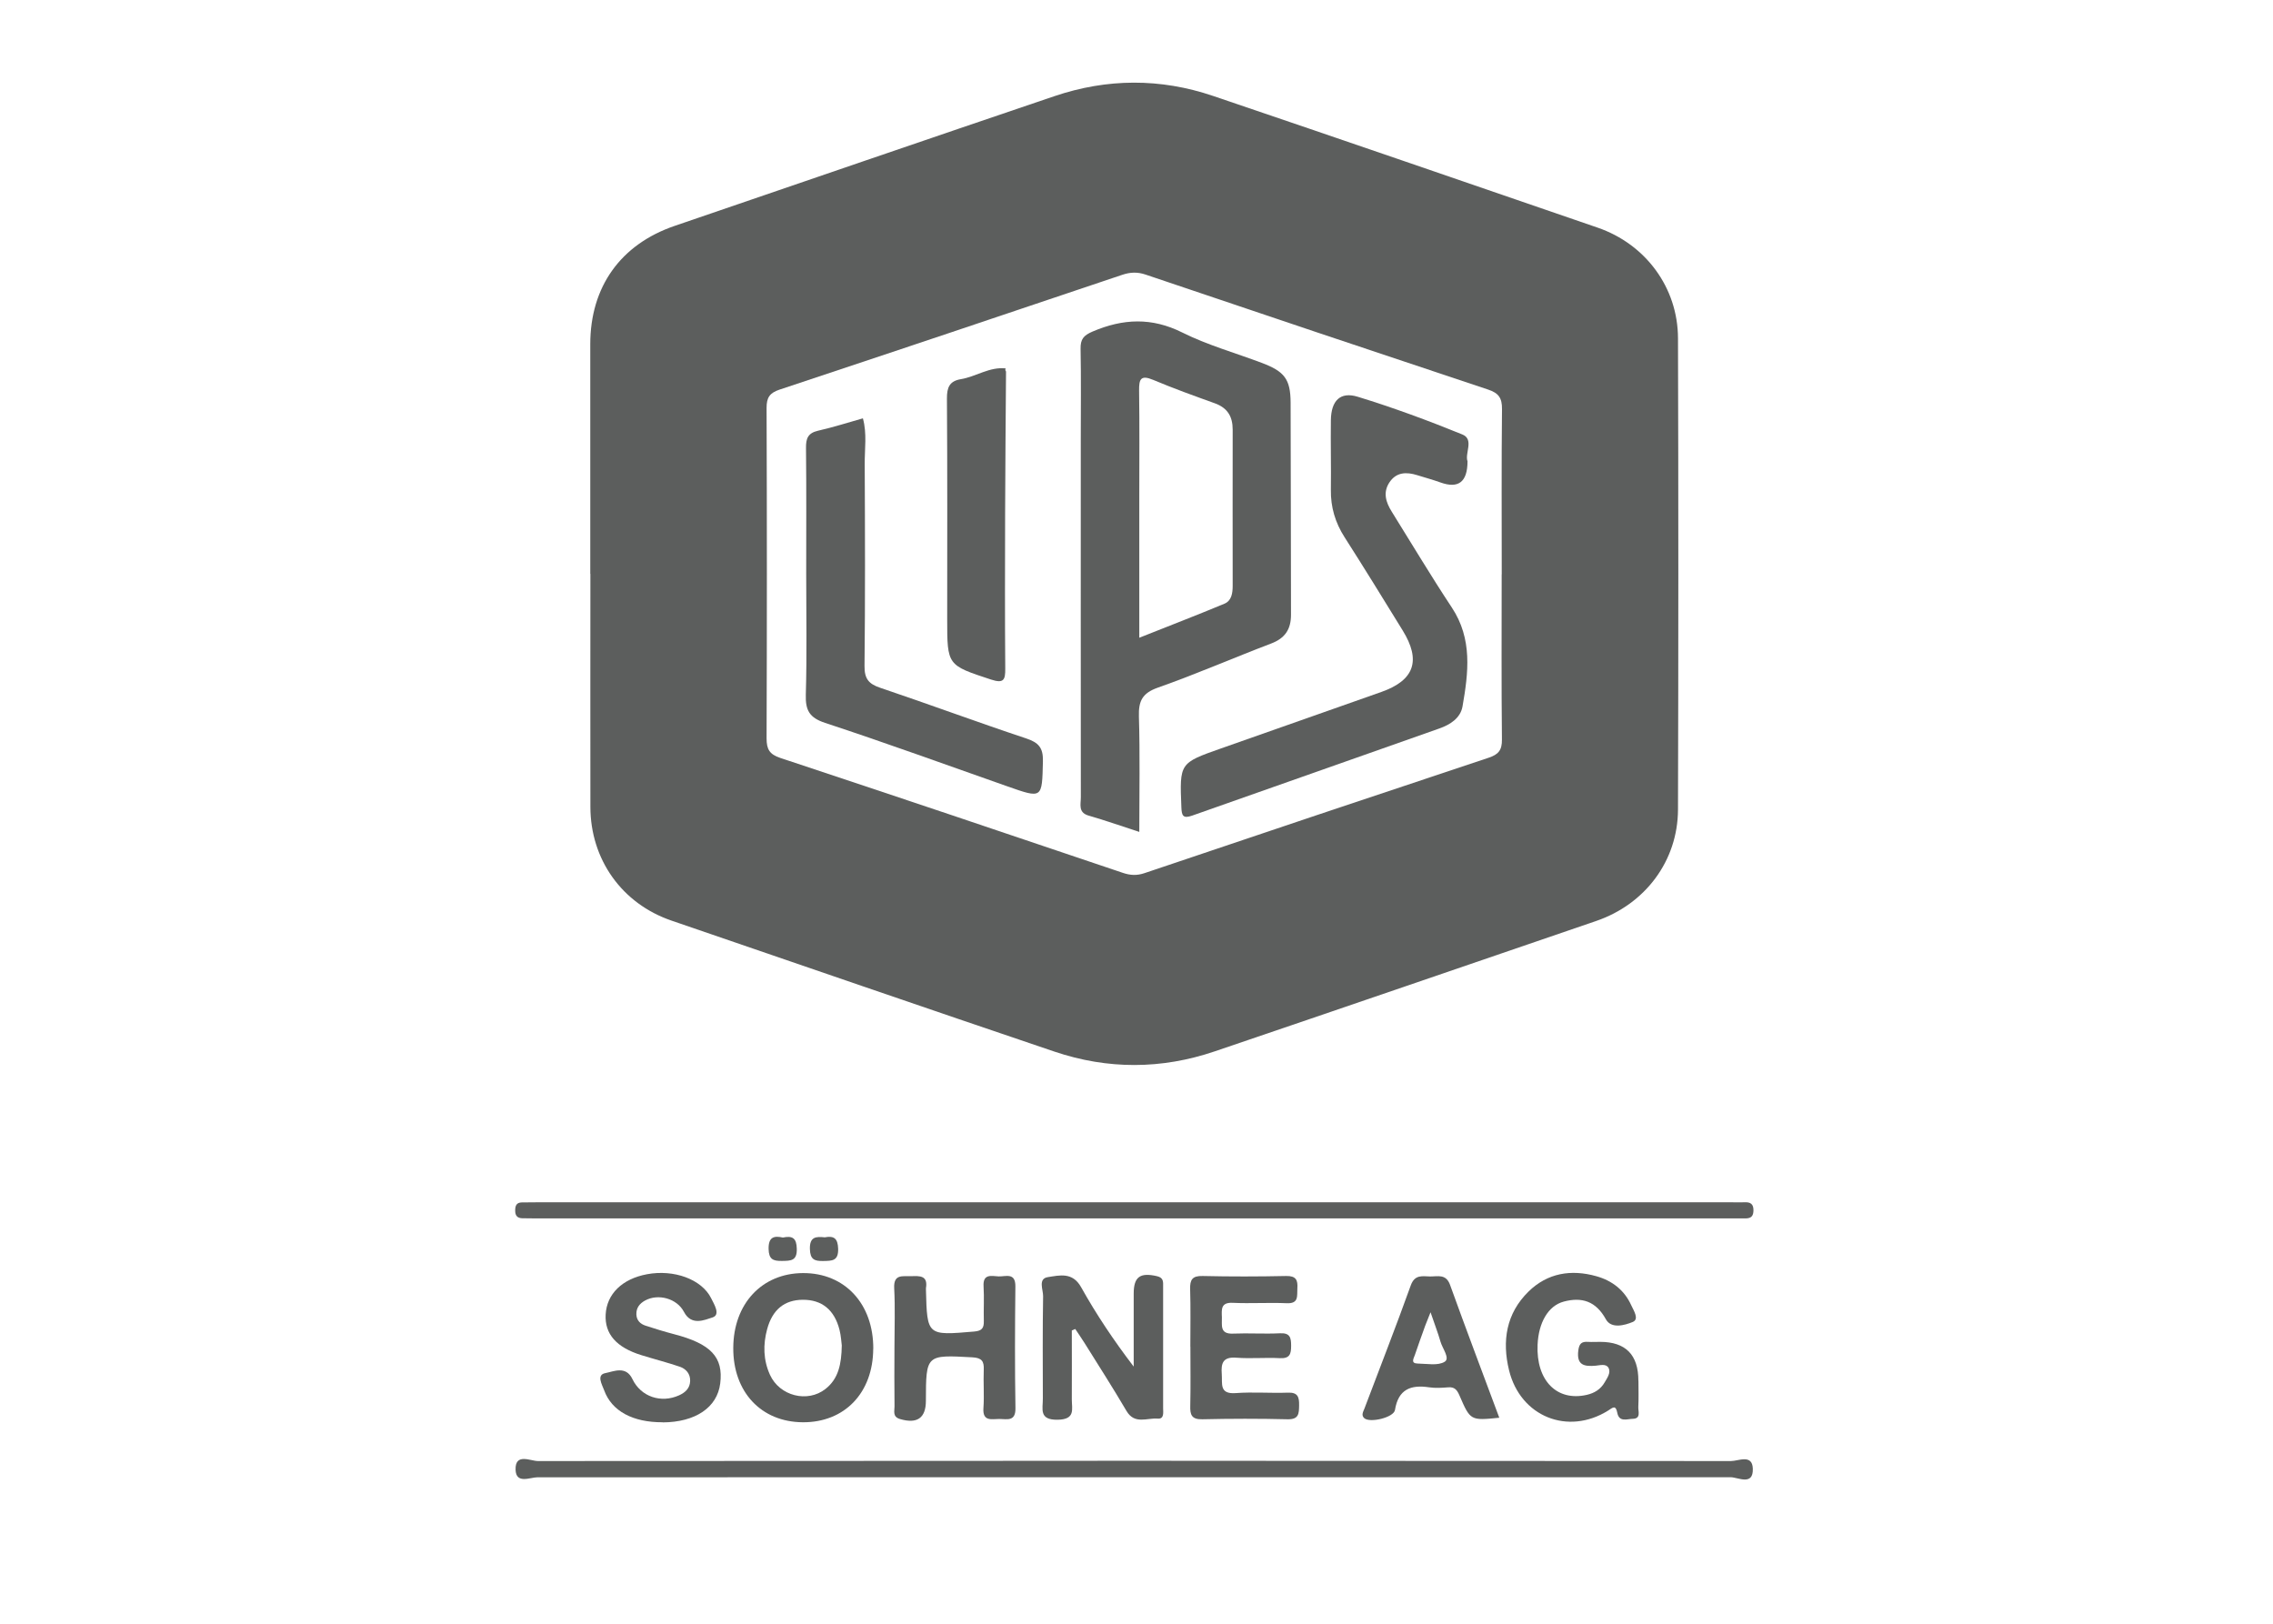 <?xml version="1.0" encoding="UTF-8"?><svg id="uuid-9d814696-d8e1-4e74-963f-b131a07cc7ae" xmlns="http://www.w3.org/2000/svg" viewBox="0 0 350 250"><path d="M82.78,227.45c-1.15,0-3.32,1.09-3.39-1.16-.08-2.63,2.28-1.34,3.45-1.34,179.63-.06,4.07-.06,183.7,0,1.14,0,3.28-1.11,3.36,1.16.1,2.72-2.29,1.33-3.43,1.33" style="fill:#5c5e5d; stroke-width:0px;"/><path d="M266.68,185.11c.62,0,1.25.03,1.87,0,.97-.06,1.49.23,1.45,1.34-.04,1-.59,1.16-1.38,1.14-.54-.01-1.07,0-1.61,0-179.98,0-4.76,0-184.74,0-.62,0-1.25,0-1.87-.02-.76-.03-1.08-.42-1.07-1.2,0-.74.2-1.22,1.01-1.24.8-.02,1.61-.02,2.41-.02" style="fill:#5c5e5d; stroke-width:0px;"/><path d="M165.04,204.83c0,3.55.02,7.09,0,10.64,0,1.49.59,3.07-2.16,3.12-2.94.06-2.29-1.66-2.3-3.24-.01-5.26-.05-10.52.04-15.78.02-1-.83-2.7.75-2.94,1.76-.26,3.77-.83,5.1,1.55,2.34,4.19,5.02,8.2,8.1,12.23,0-3.74,0-7.49,0-11.23,0-2.61,1-3.29,3.59-2.69,1.04.24.94.91.94,1.59.01,6.24.01,12.48,0,18.73,0,.66.2,1.7-.85,1.61-1.63-.14-3.54.95-4.79-1.18-2.07-3.53-4.29-6.98-6.46-10.46-.46-.73-.95-1.44-1.43-2.16-.17.07-.34.15-.51.22Z" style="fill:#5c5e5d; stroke-width:0px;"/><path d="M252.29,212.6c0,1.34.05,2.68-.02,4.01-.04.69.46,1.81-.86,1.84-.87.02-2.1.56-2.38-.94-.24-1.27-.72-.77-1.41-.33-6.19,3.87-13.5.93-15.25-6.19-1.11-4.53-.44-8.77,2.99-12.13,2.92-2.86,6.55-3.46,10.44-2.37,2.43.68,4.32,2.13,5.38,4.47.38.83,1.27,2.15.23,2.58-1.24.51-3.3,1.09-4.13-.41-1.54-2.8-3.7-3.47-6.49-2.73-2.4.64-3.88,3.24-4.03,6.64-.24,5.51,2.96,8.77,7.57,7.72,1.2-.27,2.15-.87,2.76-1.93.4-.68.99-1.49.59-2.23-.37-.68-1.31-.39-1.98-.33-1.76.15-2.96-.07-2.67-2.35.14-1.07.52-1.38,1.49-1.32.62.04,1.25,0,1.87,0q5.9,0,5.89,5.99Z" style="fill:#5c5e5d; stroke-width:0px;"/><path d="M134.46,207.67c-.03,6.78-4.41,11.35-10.85,11.31-6.41-.04-10.74-4.67-10.7-11.46.03-6.79,4.41-11.48,10.73-11.51,6.44-.03,10.86,4.73,10.83,11.66ZM129.62,207.15c-.07-.47-.11-1.46-.35-2.4-.79-3.1-2.73-4.65-5.66-4.63-2.82.02-4.66,1.51-5.48,4.51-.65,2.39-.6,4.77.43,7.04,1.48,3.27,5.79,4.36,8.55,2.18,2-1.57,2.46-3.81,2.51-6.7Z" style="fill:#5c5e5d; stroke-width:0px;"/><path d="M183.29,207.32c0-2.95.06-5.89-.03-8.84-.04-1.46.34-2.06,1.93-2.02,4.28.1,8.57.09,12.86,0,1.52-.03,1.81.63,1.72,1.92-.07,1.14.26,2.36-1.65,2.27-2.76-.12-5.54.07-8.3-.06-1.87-.09-1.71,1.04-1.67,2.23.04,1.19-.37,2.6,1.71,2.51,2.41-.1,4.83.07,7.23-.05,1.55-.08,1.72.66,1.72,1.92,0,1.28-.21,1.99-1.74,1.91-2.23-.12-4.47.1-6.69-.07-2.07-.16-2.38.83-2.25,2.53.11,1.47-.41,3.11,2.15,2.92,2.66-.2,5.36.03,8.03-.07,1.53-.06,1.75.67,1.73,1.94-.02,1.29-.03,2.2-1.79,2.16-4.37-.11-8.75-.1-13.12,0-1.67.04-1.89-.72-1.85-2.09.07-3.03.02-6.07.02-9.11Z" style="fill:#5c5e5d; stroke-width:0px;"/><path d="M137.73,207.44c0-3.03.12-6.07-.04-9.09-.12-2.25,1.32-1.81,2.61-1.86,1.32-.05,2.61-.12,2.28,1.84-.01.09,0,.18,0,.27.18,7.07.18,7.03,7.42,6.41,1.19-.1,1.52-.52,1.49-1.62-.05-1.78.07-3.57-.04-5.35-.12-1.99,1.26-1.57,2.32-1.52,1.09.04,2.61-.65,2.58,1.56-.07,6.24-.09,12.48.01,18.72.04,2.13-1.32,1.67-2.48,1.67-1.17,0-2.6.45-2.45-1.68.14-1.95-.03-3.92.05-5.88.06-1.32-.29-1.85-1.75-1.93-7.14-.39-7.14-.44-7.16,6.7,0,2.67-1.37,3.58-3.99,2.8-1.18-.35-.83-1.23-.84-1.95-.04-3.03-.02-6.06-.01-9.09Z" style="fill:#5c5e5d; stroke-width:0px;"/><path d="M102.03,218.98c-4.58.02-7.83-1.71-9-4.92-.32-.88-1.24-2.38.19-2.65,1.26-.24,3.16-1.19,4.16.92,1.31,2.73,4.41,3.76,7.19,2.5.97-.44,1.66-1.09,1.7-2.19.04-1.12-.63-1.89-1.62-2.22-1.94-.66-3.92-1.16-5.88-1.77-3.86-1.19-5.67-3.26-5.51-6.26.17-3.17,2.55-5.49,6.36-6.2,4.14-.78,8.43.77,9.88,3.69.46.93,1.49,2.55.22,2.96-1.24.39-3.25,1.34-4.4-.85-1.09-2.09-3.98-2.85-5.98-1.76-.84.46-1.38,1.12-1.35,2.13.03.94.6,1.48,1.42,1.75,1.44.47,2.89.92,4.35,1.3,5.7,1.48,7.65,3.53,7.14,7.6-.46,3.7-3.82,5.96-8.86,5.99Z" style="fill:#5c5e5d; stroke-width:0px;"/><path d="M230.88,218.28c-4.45.45-4.47.46-6.15-3.43-.36-.83-.73-1.33-1.73-1.25-.97.08-1.98.14-2.93,0-2.84-.43-4.76.3-5.27,3.49-.19,1.17-3.89,2.04-4.74,1.25-.49-.46-.15-.99.03-1.45,2.39-6.33,4.86-12.62,7.14-18.98.62-1.73,1.81-1.4,2.99-1.38,1.16.01,2.44-.43,3.06,1.29,2.44,6.77,4.99,13.5,7.59,20.48ZM220.27,202.06c-.43,1.07-.63,1.55-.81,2.04-.54,1.51-1.09,3.01-1.6,4.53-.18.53-.69,1.29.45,1.31,1.41.02,3.1.37,4.15-.28.85-.53-.35-2.03-.65-3.09-.39-1.36-.91-2.69-1.53-4.52Z" style="fill:#5c5e5d; stroke-width:0px;"/><path d="M120.55,190.54c1.52-.32,2.1.12,2.14,1.71.06,1.89-.92,1.87-2.28,1.89-1.38.02-2.03-.25-2.06-1.86-.03-1.88.89-2.03,2.2-1.74Z" style="fill:#5c5e5d; stroke-width:0px;"/><path d="M127.03,190.5c1.37-.25,1.98.15,2.03,1.77.05,1.9-.95,1.85-2.29,1.88-1.37.03-2.02-.24-2.06-1.85-.05-1.93.98-1.93,2.33-1.79Z" style="fill:#5c5e5d; stroke-width:0px;"/><path d="M90.89,88.35c0-11.78-.01-23.57,0-35.35,0-8.84,4.67-15.37,12.99-18.22,19.49-6.67,38.96-13.36,58.47-19.97,8.11-2.75,16.33-2.79,24.44-.04,19.76,6.7,39.48,13.49,59.22,20.28,7.38,2.54,12.35,9.23,12.37,17.03.07,24.19.07,48.38,0,72.57-.03,7.93-5.08,14.58-12.6,17.15-19.57,6.7-39.13,13.42-58.72,20.07-8.21,2.79-16.5,2.81-24.7.04-19.68-6.66-39.32-13.43-58.97-20.17-7.62-2.61-12.47-9.4-12.48-17.51-.02-11.96,0-23.92,0-35.88ZM231.24,88.44c0-8.48-.05-16.96.04-25.44.02-1.72-.51-2.48-2.14-3.02-17.59-5.85-35.17-11.76-52.73-17.7-1.26-.43-2.37-.38-3.6.03-17.57,5.92-35.15,11.83-52.75,17.67-1.53.51-2.03,1.21-2.02,2.83.06,16.96.06,33.91,0,50.87,0,1.69.45,2.46,2.12,3.02,17.6,5.83,35.17,11.75,52.74,17.69,1.16.39,2.16.44,3.34.04,17.65-5.96,35.31-11.89,53-17.77,1.5-.5,2.05-1.17,2.03-2.8-.09-8.48-.04-16.96-.04-25.44Z" style="fill:#5c5e5d; stroke-width:0px;"/><path d="M175.42,128.08c-2.89-.94-5.31-1.79-7.78-2.5-1.66-.48-1.21-1.74-1.21-2.81-.02-18.38-.01-36.76-.01-55.14,0-4.64.06-9.28-.03-13.92-.03-1.49.46-2.07,1.86-2.67,4.68-1.99,9.09-2.2,13.81.16,3.89,1.94,8.15,3.13,12.23,4.67,3.5,1.32,4.42,2.5,4.44,6.11.05,10.88.02,21.77.06,32.66,0,2.26-.92,3.63-3.06,4.44-5.83,2.22-11.56,4.72-17.44,6.79-2.41.85-2.99,2.07-2.92,4.45.18,5.79.06,11.59.06,17.76ZM175.43,98.19c4.57-1.82,8.87-3.47,13.11-5.24,1.11-.46,1.27-1.65,1.27-2.76,0-8.01-.02-16.03,0-24.04,0-2.02-.79-3.35-2.76-4.06-3.18-1.14-6.36-2.29-9.48-3.6-1.93-.81-2.19-.11-2.17,1.65.08,5.43.03,10.86.03,16.3,0,7.11,0,14.23,0,21.76Z" style="fill:#5c5e5d; stroke-width:0px;"/><path d="M225.97,71.04q-.01,4.74-4.17,3.24c-1.17-.42-2.38-.75-3.57-1.12-1.66-.52-3.23-.49-4.29,1.12-1.02,1.55-.54,3.06.37,4.51,3.07,4.92,6.04,9.91,9.24,14.74,3.21,4.85,2.56,10.03,1.65,15.24-.32,1.81-1.91,2.8-3.54,3.38-12.69,4.5-25.41,8.94-38.1,13.43-1.42.5-1.6-.02-1.65-1.3-.27-6.79-.31-6.79,6.08-9.04,8.24-2.91,16.49-5.79,24.73-8.71,5.08-1.8,6.13-4.84,3.25-9.49-2.95-4.78-5.89-9.58-8.92-14.31-1.45-2.26-2.16-4.65-2.12-7.32.05-3.57-.05-7.14,0-10.71.04-3,1.43-4.45,4.15-3.61,5.45,1.67,10.81,3.65,16.09,5.8,1.87.76.33,2.93.81,4.16Z" style="fill:#5c5e5d; stroke-width:0px;"/><path d="M124.14,88.51c0-6.51.04-13.02-.03-19.53-.02-1.46.29-2.3,1.84-2.66,2.33-.53,4.62-1.26,6.92-1.91.65,2.34.26,4.73.28,7.09.05,10.34.08,20.69-.03,31.03-.02,1.97.63,2.77,2.43,3.37,7.51,2.53,14.94,5.29,22.46,7.79,1.92.64,2.63,1.44,2.58,3.51-.14,5.78-.04,5.78-5.53,3.85-9.33-3.28-18.62-6.66-28.01-9.75-2.43-.8-3.04-1.95-2.97-4.35.18-6.15.06-12.3.06-18.46Z" style="fill:#5c5e5d; stroke-width:0px;"/><path d="M154.91,57.2c-.05,7.31-.12,14.62-.14,21.93-.02,7.94-.04,15.88.02,23.81.02,1.76-.25,2.32-2.18,1.69-6.74-2.22-6.76-2.15-6.76-9.29,0-11.33.04-22.65-.04-33.98-.01-1.7.39-2.69,2.14-2.98,2.34-.39,4.41-1.93,6.91-1.66-.09.17-.07.33.05.48Z" style="fill:#5c5e5d; stroke-width:0px;"/></svg>